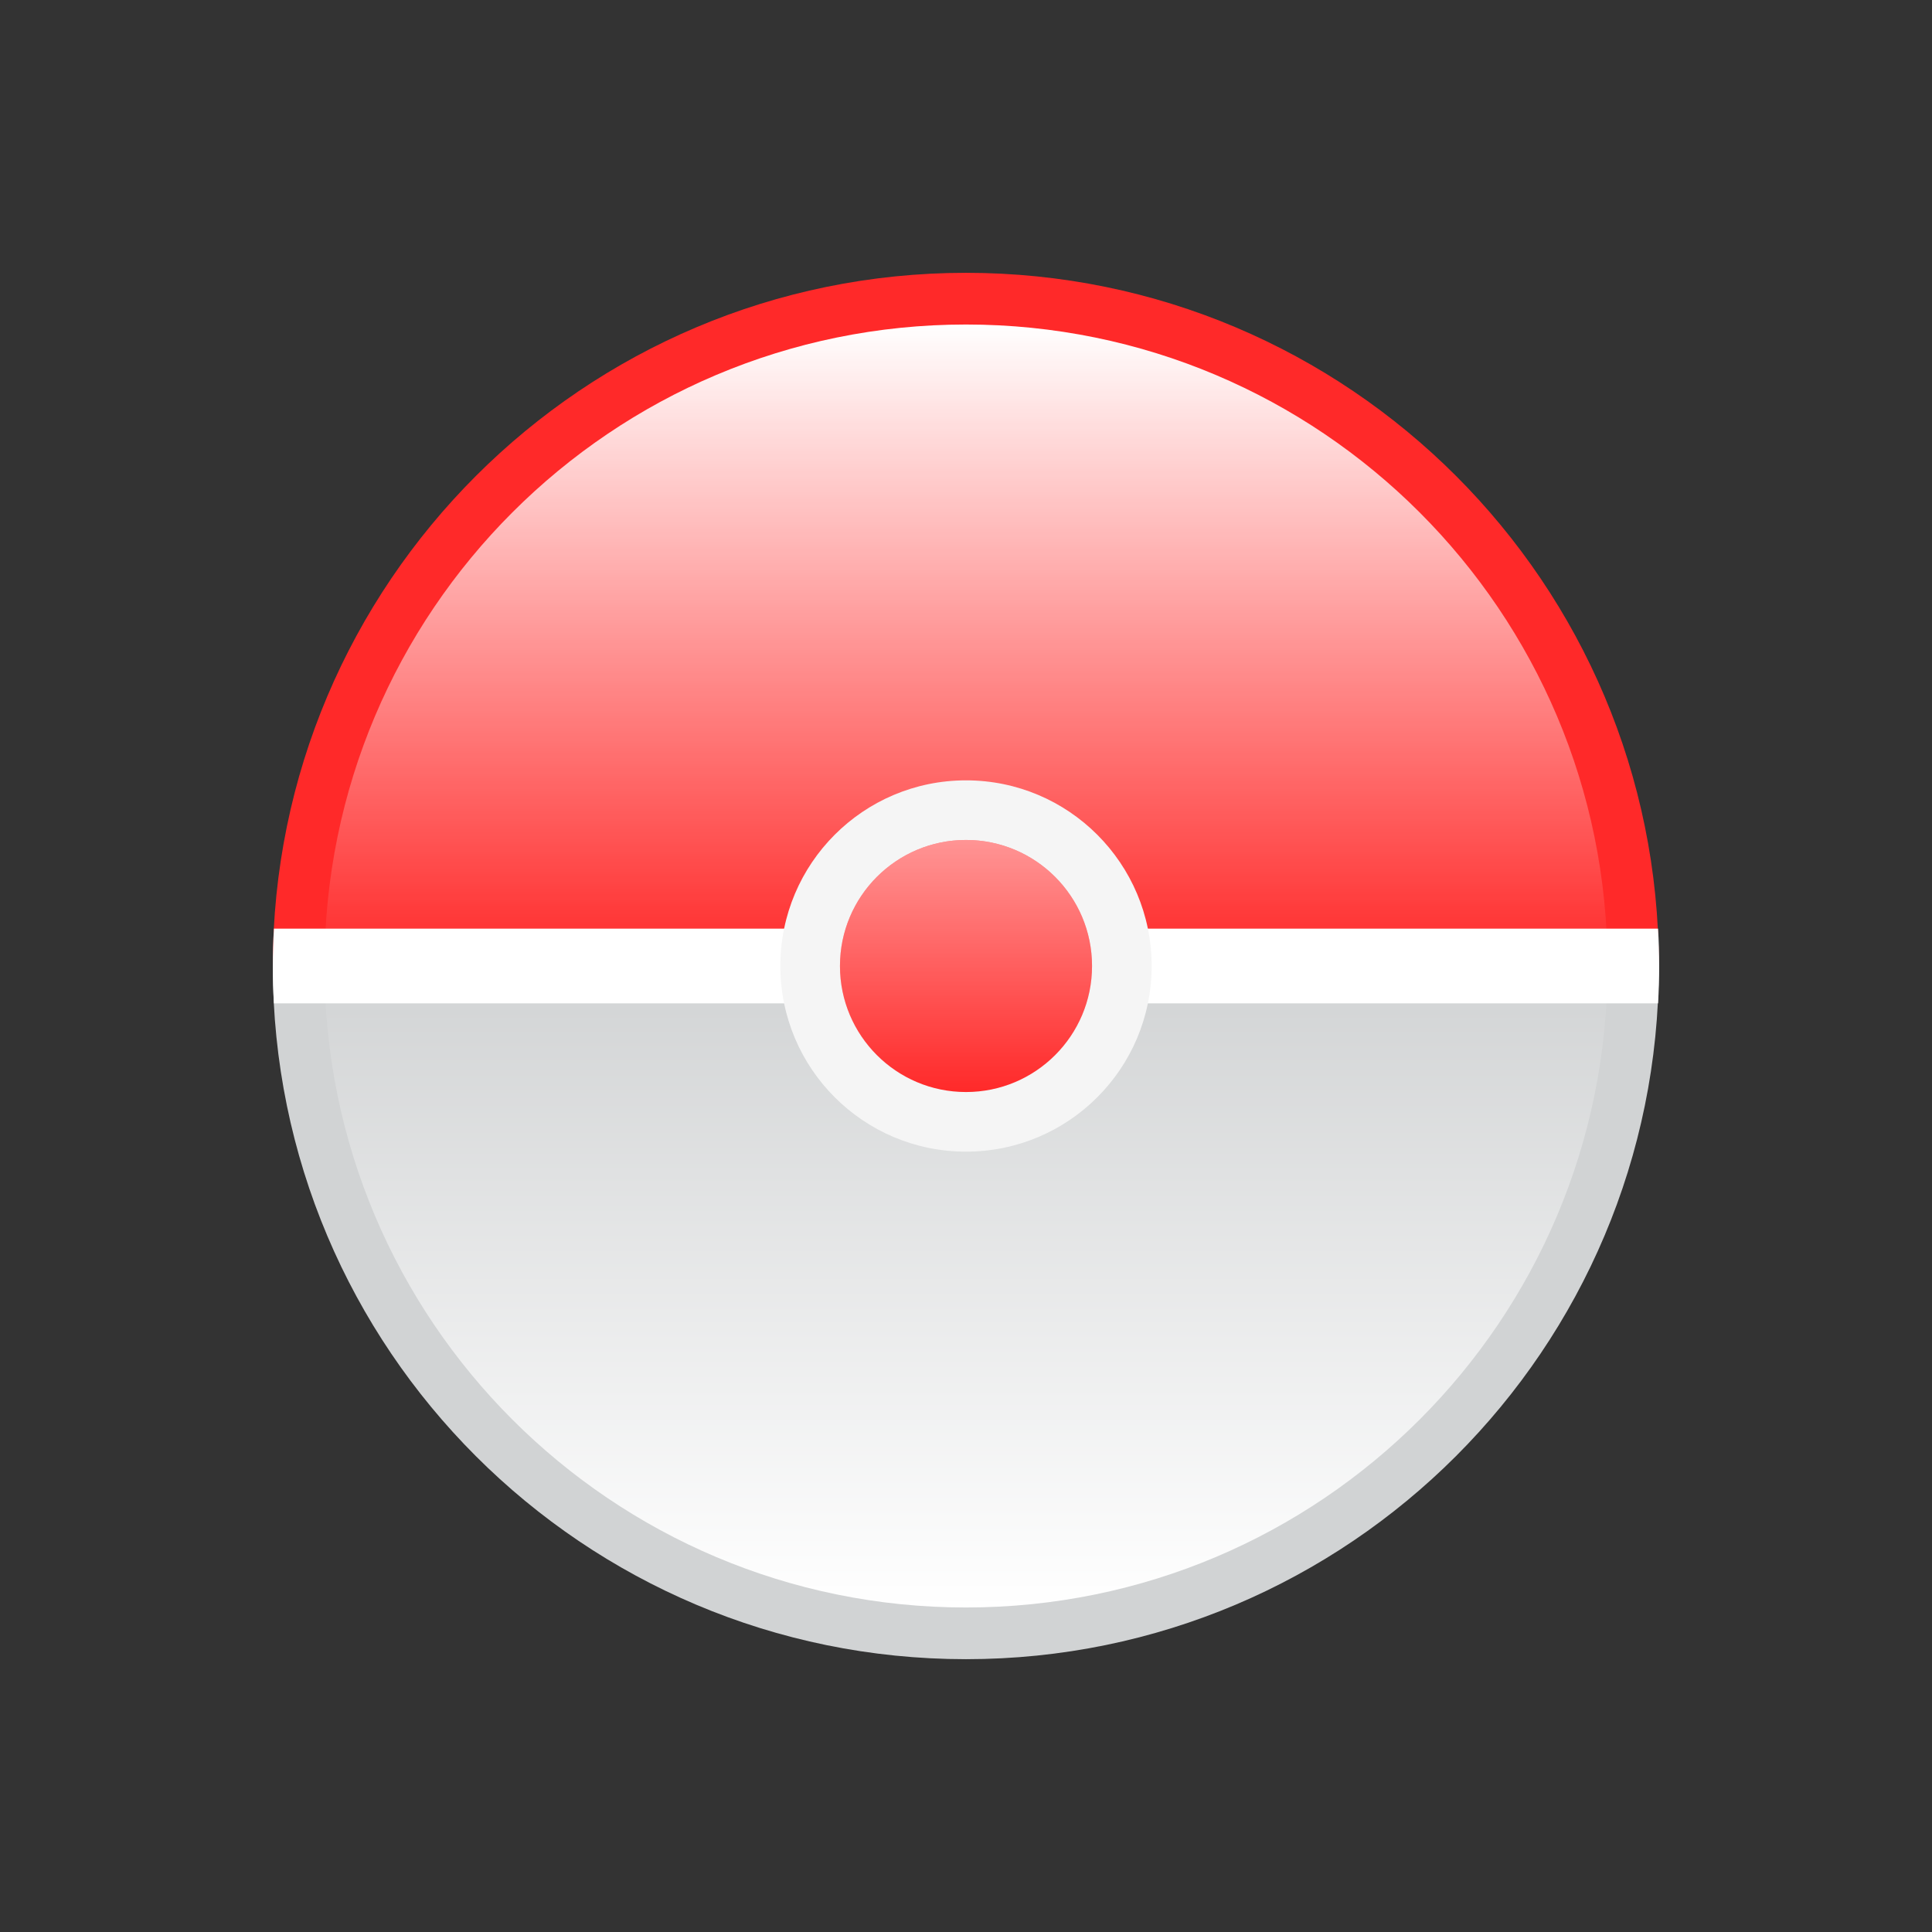 <?xml version="1.0" ?><svg enable-background="new 0 0 512 512" id="Layer_1" version="1.1" viewBox="0 0 512 512" xml:space="preserve" xmlns="http://www.w3.org/2000/svg" xmlns:xlink="http://www.w3.org/1999/xlink"><rect x="0" y="0" width="512" height="512" fill="#333333" stroke="none"/><path d="M256,72.3C154.6,72.3,72.3,154.6,72.3,256h367.3C439.7,154.6,357.4,72.3,256,72.3z" fill="#FF2929"/><linearGradient gradientUnits="userSpaceOnUse" id="SVGID_1_" x1="256" x2="256" y1="256" y2="86"><stop offset="0" style="stop-color:#FFFFFF;stop-opacity:0"/><stop offset="1" style="stop-color:#FFFFFF"/></linearGradient><path d="M256,86c-93.9,0-170,76.1-170,170h340C426,162.1,349.9,86,256,86z" fill="url(#SVGID_1_)"/><path d="M256,439.7c-101.4,0-183.7-82.2-183.7-183.7h367.3C439.7,357.4,357.4,439.7,256,439.7z" fill="#D1D3D4"/><linearGradient gradientUnits="userSpaceOnUse" id="SVGID_2_" x1="256" x2="256" y1="256" y2="426"><stop offset="0" style="stop-color:#FFFFFF;stop-opacity:0"/><stop offset="1" style="stop-color:#FFFFFF"/></linearGradient><path d="M256,426c-93.9,0-170-76.1-170-170h340C426,349.9,349.9,426,256,426z" fill="url(#SVGID_2_)"/><path d="M439.4,246.1H72.6c-0.2,3.3-0.3,6.6-0.3,9.9s0.1,6.6,0.3,9.9h366.8c0.2-3.3,0.3-6.6,0.3-9.9  S439.6,249.4,439.4,246.1z" fill="#FFFFFF"/><circle cx="256" cy="256" fill="#F5F5F5" r="49.2"/><circle cx="256" cy="256" fill="#FF2929" r="33.4"/><linearGradient gradientUnits="userSpaceOnUse" id="SVGID_3_" x1="256" x2="256" y1="289.448" y2="222.552"><stop offset="0" style="stop-color:#FFFFFF;stop-opacity:0"/><stop offset="1" style="stop-color:#FFFFFF;stop-opacity:0.5"/></linearGradient><circle cx="256" cy="256" fill="url(#SVGID_3_)" r="33.4"/></svg>